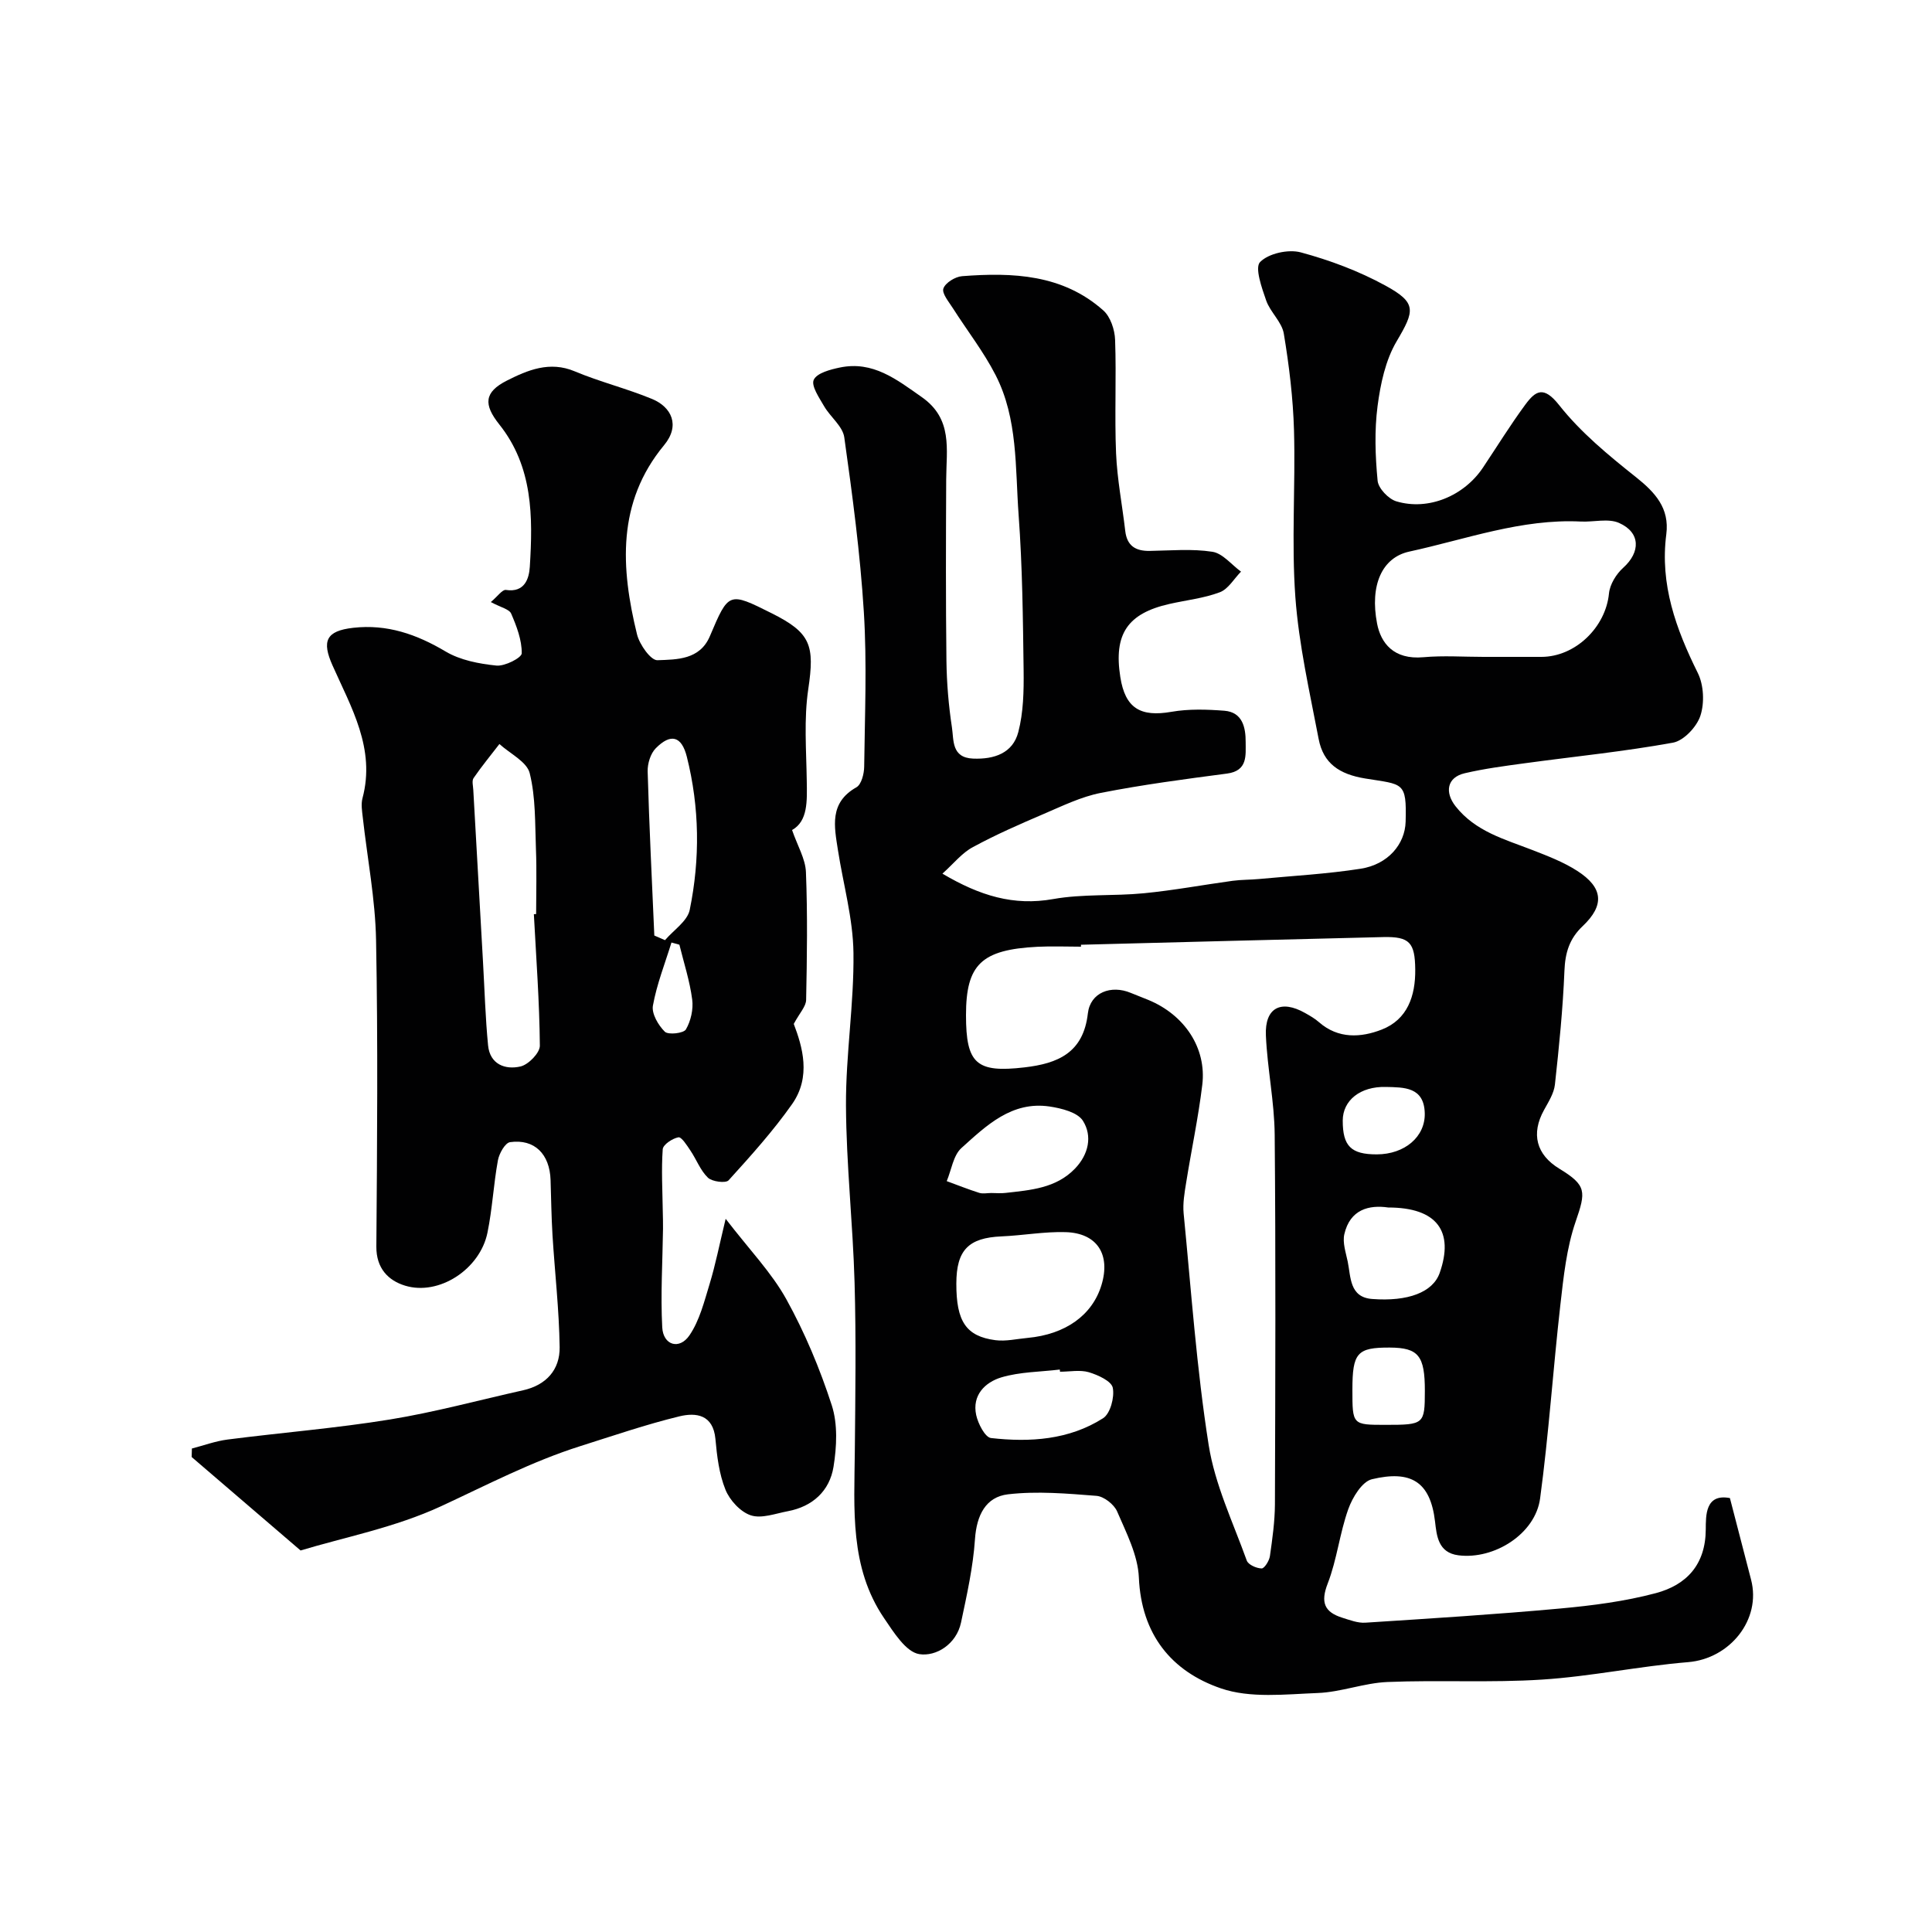 <svg enable-background="new 0 0 400 400" viewBox="0 0 400 400" xmlns="http://www.w3.org/2000/svg"><g fill="#010102"><path d="m195.12 180.88c7.75 4.58 14.75 6.72 22.94 5.26 6.13-1.09 12.52-.59 18.76-1.2 6.16-.6 12.26-1.74 18.39-2.58 1.8-.24 3.64-.2 5.45-.37 7.02-.66 14.09-1.04 21.05-2.13 5.69-.89 9.18-5.1 9.31-9.73.23-8.35-.49-7.67-8.36-8.95-5.34-.87-8.68-3.1-9.65-8.19-1.86-9.75-4.1-19.51-4.82-29.37-.83-11.44.04-22.99-.28-34.48-.19-6.71-1.01-13.44-2.11-20.06-.4-2.42-2.8-4.44-3.65-6.86-.91-2.62-2.4-6.81-1.26-7.97 1.75-1.79 5.85-2.69 8.42-2 6.04 1.63 12.05 3.88 17.53 6.88 6.55 3.58 6.06 5.2 2.31 11.55-2.3 3.9-3.34 8.81-3.94 13.39-.66 5.08-.48 10.34.01 15.46.15 1.58 2.26 3.79 3.89 4.27 6.64 1.98 14.02-1.14 17.93-7 2.9-4.34 5.65-8.8 8.74-13 2.14-2.9 3.8-4 7.02.07 4.46 5.65 10.21 10.39 15.9 14.91 4.01 3.19 6.98 6.45 6.29 11.83-1.35 10.4 2 19.6 6.52 28.72 1.24 2.5 1.41 6.2.54 8.85-.75 2.3-3.44 5.17-5.67 5.58-10.12 1.84-20.38 2.86-30.59 4.25-4.2.57-8.42 1.12-12.53 2.08-3.67.85-4.19 3.92-1.91 6.83 4.14 5.26 10.19 6.84 15.97 9.09 3.16 1.23 6.39 2.47 9.22 4.29 5.39 3.46 5.72 7.11 1.13 11.45-2.75 2.6-3.62 5.51-3.77 9.23-.32 7.87-1.11 15.72-1.97 23.56-.2 1.83-1.34 3.6-2.26 5.28-2.71 4.9-1.62 9.23 3.18 12.15 5.67 3.45 5.51 4.74 3.37 10.95-1.88 5.45-2.5 11.41-3.16 17.2-1.52 13.36-2.4 26.81-4.2 40.13-.99 7.34-9.51 12.69-16.9 11.76-4.24-.53-4.51-4.11-4.85-6.98-.97-8.35-5.08-10.68-13.07-8.77-2.05.49-4.04 3.79-4.9 6.21-1.78 4.99-2.34 10.44-4.25 15.37-1.53 3.93-.69 5.93 3.04 7.1 1.54.48 3.19 1.12 4.74 1.02 13.48-.87 26.96-1.71 40.4-2.94 6.64-.61 13.34-1.47 19.76-3.18 6.3-1.68 10.29-5.85 10.33-13.19.02-2.85-.12-7.47 5-6.49 1.53 5.9 2.94 11.4 4.38 16.89 2.16 8.28-4.39 16.37-13.04 17.08-10.1.83-20.11 2.96-30.21 3.61-10.65.69-21.37.06-32.04.5-4.84.2-9.6 2.1-14.44 2.28-6.7.26-13.94 1.13-20.03-.96-10.21-3.5-16.48-11.14-16.99-22.95-.2-4.63-2.6-9.26-4.5-13.68-.63-1.46-2.73-3.11-4.27-3.23-6.09-.48-12.3-1.02-18.32-.32-4.62.54-6.5 4.34-6.84 9.27-.39 5.8-1.68 11.57-2.89 17.28-.96 4.51-5.19 7.09-8.64 6.54-2.78-.44-5.31-4.54-7.3-7.46-7.15-10.53-6.16-22.59-6.05-34.47.11-11.66.28-23.34-.05-34.99-.35-12.24-1.72-24.46-1.78-36.69-.05-10.53 1.69-21.07 1.55-31.59-.09-7.09-2.11-14.16-3.21-21.24-.76-4.9-1.85-9.83 3.82-13.03 1.04-.59 1.6-2.81 1.61-4.29.13-10.66.59-21.36-.07-31.99-.75-12.1-2.36-24.16-4.05-36.17-.32-2.3-2.89-4.22-4.18-6.45-1.01-1.75-2.72-4.23-2.14-5.47.65-1.4 3.43-2.13 5.41-2.54 6.85-1.42 11.74 2.47 16.96 6.13 6.45 4.52 5.08 10.81 5.05 17.01-.06 12.54-.1 25.08.05 37.62.06 4.6.45 9.22 1.14 13.76.4 2.62-.12 6.26 4.37 6.45 4.4.18 8.24-1.13 9.37-5.5 1.06-4.06 1.15-8.47 1.1-12.71-.14-10.77-.25-21.56-1.04-32.29-.71-9.74-.13-19.85-4.75-28.88-2.49-4.87-5.92-9.25-8.87-13.89-.83-1.31-2.3-3.05-1.95-4.06.41-1.19 2.45-2.44 3.86-2.55 10.49-.81 20.85-.39 29.26 7.1 1.48 1.32 2.36 4 2.43 6.09.28 7.82-.13 15.67.2 23.49.23 5.37 1.28 10.71 1.9 16.07.36 3.1 2.16 4.18 5.08 4.13 4.33-.07 8.74-.48 12.97.18 2.13.33 3.95 2.68 5.92 4.11-1.45 1.47-2.64 3.61-4.39 4.27-3.31 1.25-6.94 1.63-10.43 2.42-8.7 1.97-11.57 6.25-10.17 15.14 1.01 6.44 4.15 8.32 10.6 7.19 3.56-.62 7.32-.5 10.94-.22 3.79.3 4.42 3.52 4.41 6.48-.01 2.71.48 5.96-3.86 6.53-8.74 1.15-17.49 2.3-26.13 4-4.08.8-7.97 2.71-11.85 4.37-4.95 2.12-9.9 4.28-14.62 6.85-2.25 1.18-3.97 3.39-6.32 5.5zm28.68 14.72c0 .13.01.27.01.4-3 0-6.01-.13-9 .02-11.64.59-14.81 3.67-14.81 14.16 0 10.07 2.15 11.97 12.11 10.81 6.86-.8 12.18-2.97 13.12-11.17.5-4.35 4.81-5.96 8.89-4.25 1.2.5 2.42.95 3.62 1.45 7.5 3.09 12.1 9.95 11.18 17.58-.82 6.79-2.26 13.5-3.34 20.26-.34 2.1-.72 4.28-.52 6.37 1.57 16 2.68 32.07 5.18 47.93 1.29 8.2 5.04 16.02 7.89 23.94.31.86 2.01 1.61 3.08 1.63.57.01 1.57-1.58 1.71-2.54.51-3.57 1.02-7.17 1.04-10.76.08-25.49.18-50.99-.05-76.48-.06-6.85-1.52-13.69-1.82-20.55-.26-5.76 3.11-7.51 8.13-4.66.99.56 2.01 1.14 2.86 1.89 4 3.51 8.72 3.2 13 1.53 5.33-2.08 6.99-6.97 6.93-12.45-.06-5.56-1.17-6.82-6.6-6.7-20.88.49-41.75 1.06-62.61 1.59zm83.37-59.6c3.99 0 7.97.01 11.96 0 7.04-.01 13.31-6.15 13.99-13.12.18-1.88 1.5-4.03 2.95-5.33 3.6-3.23 3.62-7.31-.88-9.29-2.23-.98-5.23-.15-7.88-.28-12.31-.61-23.78 3.67-35.53 6.22-5.66 1.23-8.2 6.97-6.67 14.91.77 3.98 3.39 7.52 9.59 6.96 4.13-.37 8.31-.07 12.47-.07zm-109.17 129.75c-.02 7.82 2 10.92 8.09 11.72 2.16.28 4.44-.27 6.66-.47 7.86-.73 13.41-4.71 15.3-10.95 1.92-6.32-.89-10.76-7.43-10.95-4.41-.13-8.83.69-13.26.88-6.84.29-9.35 2.83-9.36 9.77zm7.22-18.75c.99 0 2 .1 2.98-.02 5.17-.59 10.44-.95 14.37-5.04 2.8-2.92 3.64-6.71 1.64-9.89-1.11-1.76-4.44-2.59-6.9-2.96-7.84-1.16-13.1 3.95-18.25 8.59-1.7 1.53-2.07 4.53-3.05 6.86 2.24.82 4.46 1.71 6.74 2.43.75.23 1.64.03 2.47.03zm14.25 37c-.02-.15-.03-.3-.05-.45-4.05.49-8.25.47-12.1 1.62-3.36 1.01-6.1 3.69-5.21 7.8.39 1.79 1.84 4.62 3.07 4.76 8.06.91 16.15.39 23.2-4.1 1.5-.96 2.4-4.35 2.01-6.3-.28-1.39-3.07-2.66-4.97-3.23-1.84-.53-3.95-.1-5.95-.1zm67.95-34c-3.96-.58-7.91.38-9.09 5.53-.4 1.75.31 3.79.7 5.67.66 3.23.36 7.38 5.05 7.74 7.44.57 12.58-1.39 13.99-5.39 3.01-8.57-.51-13.55-10.65-13.55zm-.56 45c7.98 0 8.13-.12 8.14-7.02.01-7.29-1.32-8.95-7.25-8.98-6.77-.03-7.75 1.07-7.75 8.75 0 7.25 0 7.25 6.86 7.25zm-1.81-56c5.77-.01 10.08-3.65 9.93-8.57-.16-5.42-4.33-5.3-8.04-5.39-5.33-.14-8.93 2.79-8.94 6.96-.01 5.29 1.72 7.01 7.05 7z"/><path d="m101.62 124.65c1.39-1.16 2.38-2.63 3.13-2.51 3.94.6 4.79-2.44 4.94-4.78.65-10.36.67-20.72-6.32-29.49-3.28-4.12-3.16-6.68 1.59-9.08 4.26-2.15 8.83-4.1 14.03-1.91 5.22 2.19 10.78 3.56 16.01 5.72 4.01 1.66 5.9 5.45 2.49 9.57-9.81 11.84-8.97 25.44-5.6 39.18.52 2.1 2.85 5.4 4.23 5.34 4.01-.15 8.77-.07 10.85-4.97 3.9-9.2 3.9-9.2 12.78-4.76 8.16 4.07 8.94 6.66 7.59 15.74-.92 6.2-.4 12.62-.31 18.94.07 4.23.25 8.36-3.04 10.21 1.13 3.28 2.76 5.96 2.87 8.7.35 8.82.22 17.66.04 26.48-.03 1.35-1.33 2.67-2.56 4.96 1.79 4.7 3.65 10.93-.35 16.61-3.93 5.58-8.54 10.7-13.14 15.77-.59.65-3.4.29-4.28-.54-1.57-1.51-2.38-3.78-3.64-5.64-.71-1.06-1.83-2.84-2.48-2.72-1.24.23-3.17 1.51-3.24 2.47-.3 4.25-.05 8.55.01 12.82.02 1.2.07 2.41.05 3.61-.09 6.82-.52 13.66-.16 20.45.2 3.71 3.55 4.71 5.64 1.64 2.1-3.08 3.06-7.01 4.18-10.67 1.19-3.91 1.98-7.94 3.31-13.45 4.94 6.43 9.5 11.13 12.56 16.65 3.84 6.94 6.96 14.4 9.41 21.96 1.26 3.9 1.03 8.59.36 12.74-.81 4.98-4.31 8.22-9.46 9.19-2.56.48-5.45 1.59-7.67.85-2.15-.71-4.37-3.13-5.25-5.33-1.31-3.25-1.75-6.94-2.07-10.48-.47-5.07-4.03-5.51-7.46-4.68-6.92 1.68-13.69 4.01-20.5 6.16-10.03 3.17-19.29 8.02-28.8 12.43-9.55 4.43-20.22 6.48-29.13 9.18-8.11-6.96-15.33-13.16-22.55-19.35.02-.59.04-1.18.05-1.76 2.46-.64 4.89-1.54 7.39-1.86 11.2-1.44 22.48-2.34 33.61-4.15 9.28-1.51 18.39-4 27.58-6.05 4.78-1.07 7.62-4.25 7.56-8.92-.11-7.73-1-15.44-1.48-23.17-.23-3.8-.28-7.62-.4-11.43-.17-5.38-3.32-8.56-8.38-7.85-1.03.14-2.26 2.34-2.52 3.75-.91 4.97-1.15 10.06-2.17 15.01-1.55 7.55-10.02 13.1-17.06 10.95-3.47-1.06-5.97-3.59-5.94-8.08.16-21.16.34-42.32-.06-63.47-.16-8.48-1.81-16.93-2.75-25.39-.15-1.32-.39-2.74-.06-3.98 2.74-10.27-2.35-18.81-6.21-27.5-2.23-5.01-1.38-7.14 4.29-7.78 7.01-.79 13.11 1.33 19.12 4.9 3.04 1.81 6.93 2.55 10.52 2.92 1.74.18 5.24-1.61 5.25-2.54.03-2.75-1.06-5.61-2.19-8.22-.4-.92-2.15-1.28-4.21-2.39zm8.91 64.62c.16-.01.32-.02.47-.02 0-4.5.14-9-.04-13.49-.2-5.26-.04-10.66-1.29-15.68-.59-2.38-4.09-4.05-6.27-6.04-1.8 2.34-3.68 4.62-5.35 7.05-.39.57-.1 1.63-.06 2.46.66 11.86 1.34 23.73 2.01 35.59.33 5.77.49 11.55 1.05 17.29.38 3.92 3.54 5.11 6.72 4.37 1.64-.38 4.01-2.81 4-4.3-.08-9.08-.76-18.15-1.24-27.23zm24.94 4.42c.74.32 1.47.64 2.21.96 1.77-2.08 4.64-3.93 5.12-6.27 2.16-10.54 2.04-21.21-.6-31.71-1.08-4.29-3.33-4.89-6.43-1.75-1.09 1.1-1.72 3.18-1.68 4.79.32 11.33.89 22.65 1.38 33.98zm5.19 1.9c-.55-.15-1.09-.3-1.64-.45-1.34 4.34-3.04 8.62-3.84 13.06-.3 1.66 1.11 4.07 2.46 5.4.71.7 3.9.34 4.37-.47 1.02-1.75 1.57-4.18 1.3-6.2-.5-3.83-1.72-7.57-2.65-11.34z"/></g></svg>